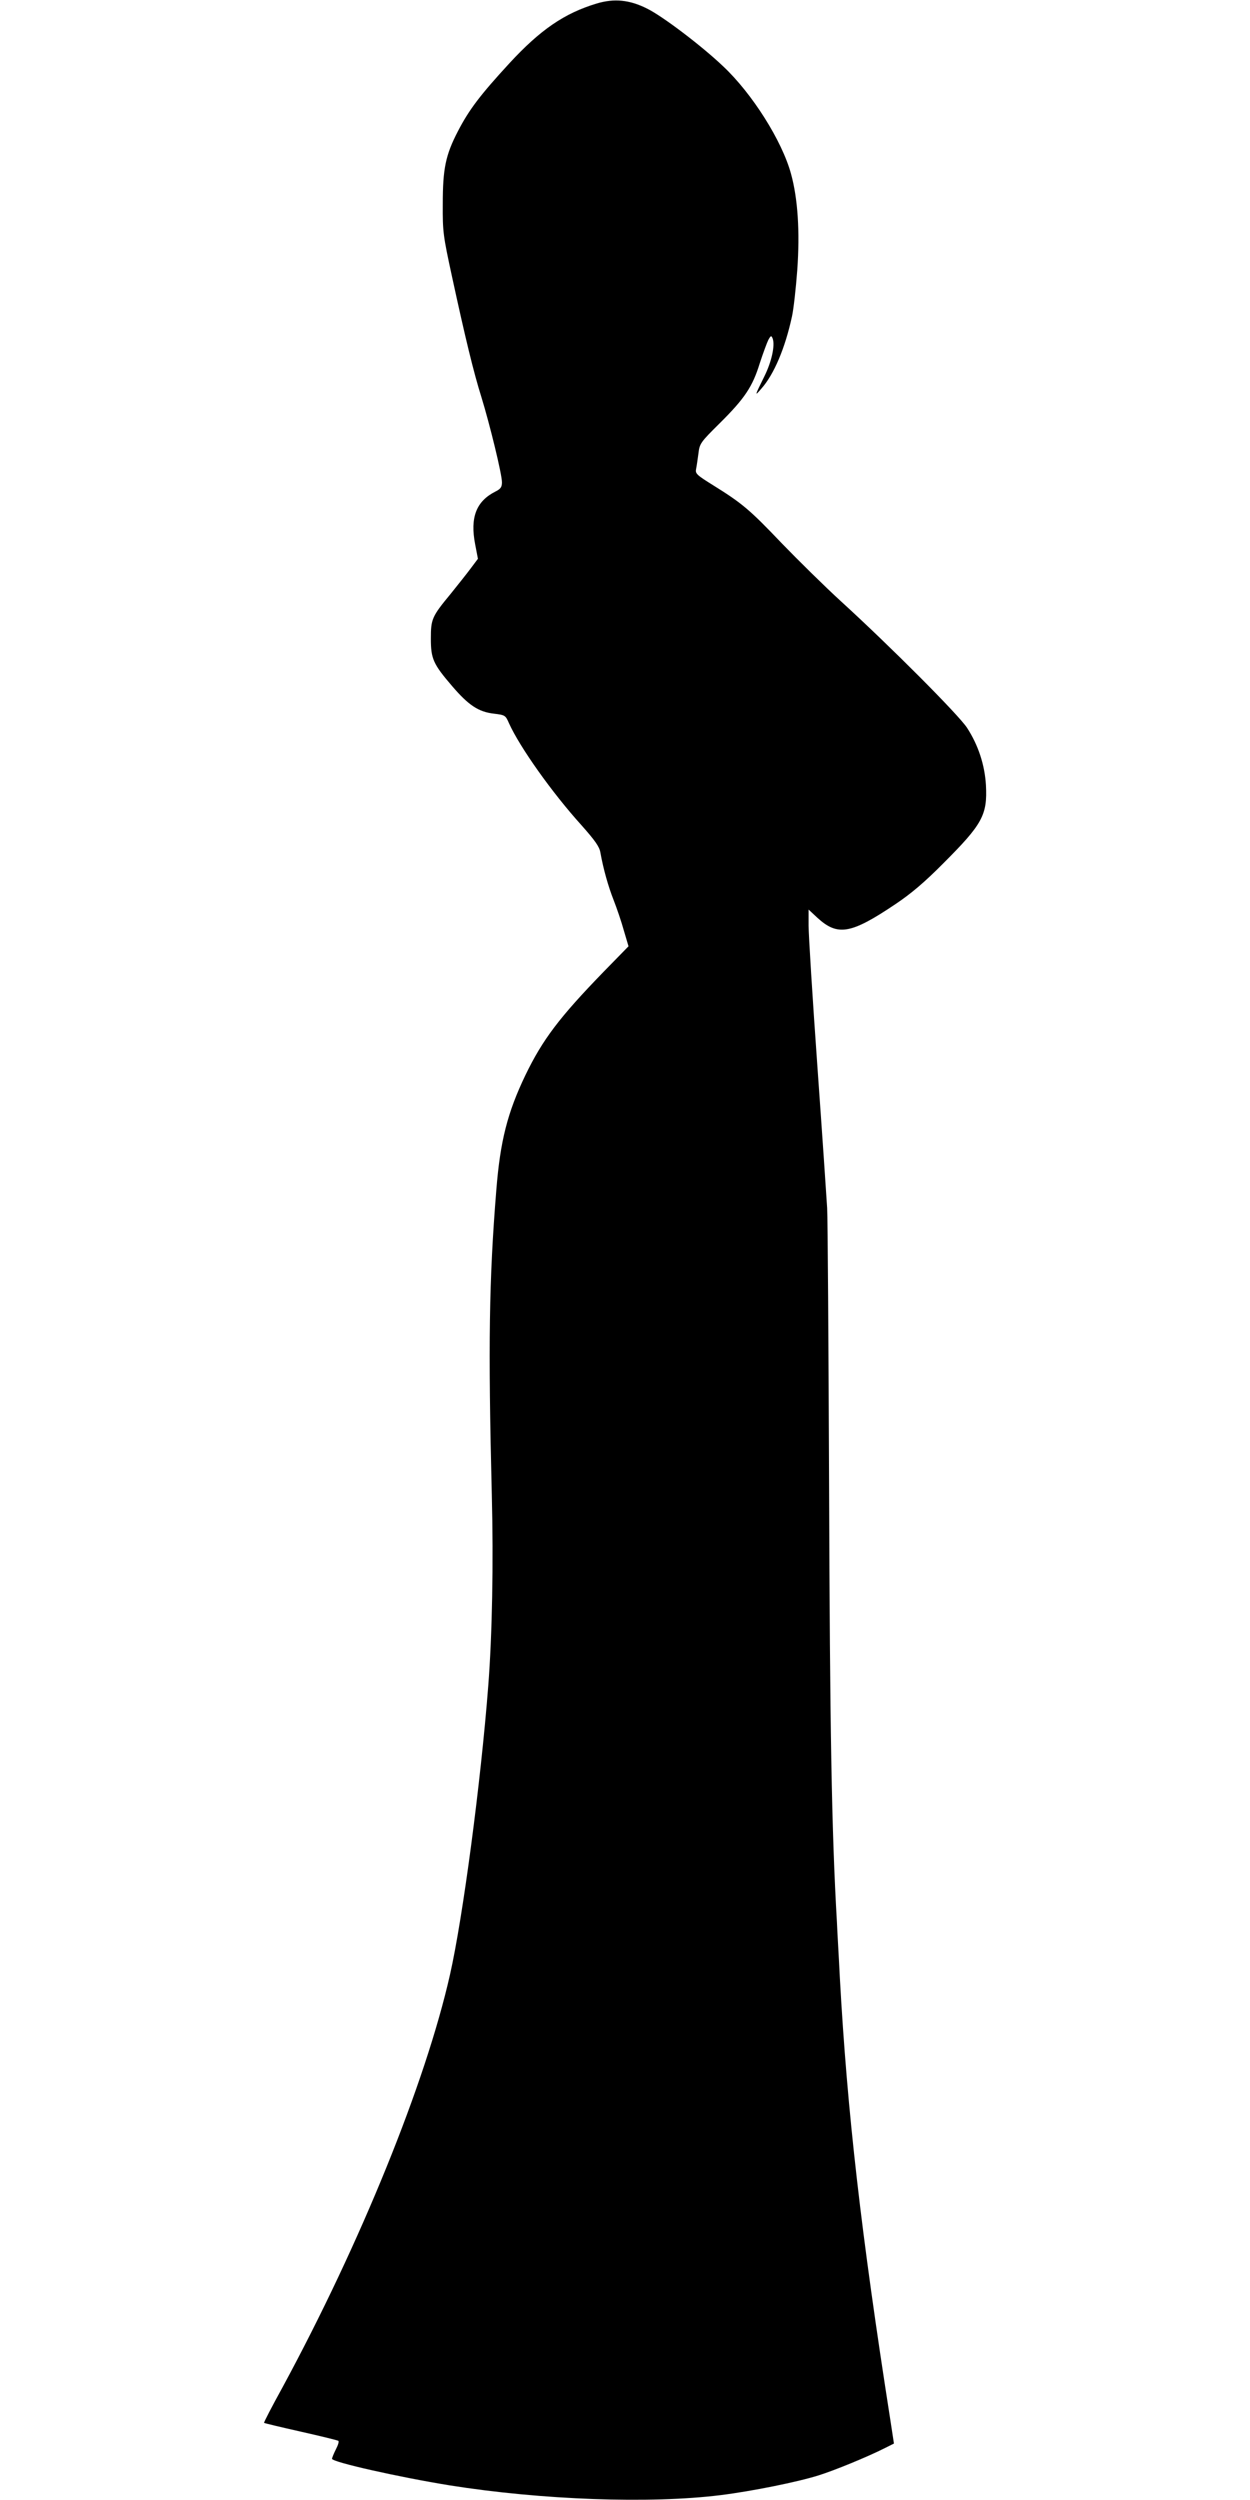 <?xml version="1.0" standalone="no"?>
<!DOCTYPE svg PUBLIC "-//W3C//DTD SVG 20010904//EN"
 "http://www.w3.org/TR/2001/REC-SVG-20010904/DTD/svg10.dtd">
<svg version="1.0" xmlns="http://www.w3.org/2000/svg"
 width="640pt" height="1280pt" viewBox="0 0 640 1280"
 preserveAspectRatio="xMidYMid meet">
<g transform="translate(0,1280) scale(0.1,-0.1)"
fill="#000000" stroke="none">
<path d="M3055 12782 c-166 -50 -289 -135 -446 -305 -150 -163 -207 -238 -264
-348 -64 -123 -78 -193 -78 -374 -1 -142 2 -162 47 -370 68 -314 111 -492 151
-619 43 -140 105 -394 105 -435 0 -24 -6 -34 -32 -47 -100 -50 -132 -133 -105
-272 l14 -73 -36 -48 c-20 -27 -67 -86 -104 -132 -96 -116 -101 -129 -101
-229 0 -103 12 -130 109 -243 84 -98 135 -132 214 -141 57 -7 59 -8 77 -49 55
-122 220 -355 371 -522 70 -79 92 -110 97 -140 15 -84 40 -173 68 -244 16 -41
40 -111 52 -155 l24 -81 -127 -130 c-228 -235 -313 -348 -401 -530 -92 -192
-129 -337 -149 -590 -37 -457 -42 -792 -23 -1555 9 -353 2 -722 -18 -980 -38
-494 -130 -1188 -196 -1480 -125 -554 -457 -1373 -858 -2114 -54 -98 -96 -179
-94 -181 2 -2 86 -22 188 -45 102 -23 188 -44 192 -47 5 -2 -1 -22 -12 -43
-11 -22 -20 -44 -20 -49 0 -17 343 -94 602 -136 472 -75 1028 -95 1388 -50
160 20 393 67 501 101 83 26 251 95 340 140 l46 23 -18 118 c-150 958 -221
1577 -259 2268 -5 105 -13 233 -15 285 -27 463 -36 993 -40 2225 -3 737 -7
1381 -10 1430 -3 50 -25 376 -50 726 -25 350 -45 674 -45 719 l0 83 45 -42
c104 -95 171 -84 400 70 79 53 148 111 245 209 200 200 226 247 218 400 -6
103 -39 205 -97 294 -44 67 -394 418 -646 648 -82 75 -219 210 -304 298 -162
170 -201 203 -349 295 -85 53 -93 60 -88 84 3 14 8 50 12 79 6 51 10 57 109
155 128 127 168 187 205 307 17 52 37 106 44 120 13 23 15 23 22 7 13 -35 -5
-119 -43 -195 -50 -101 -50 -103 -15 -62 65 73 122 208 157 370 8 36 20 143
27 237 14 197 3 366 -32 493 -46 169 -199 411 -347 550 -110 105 -312 258
-390 296 -89 45 -168 53 -258 26z"/>
</g>
</svg>
